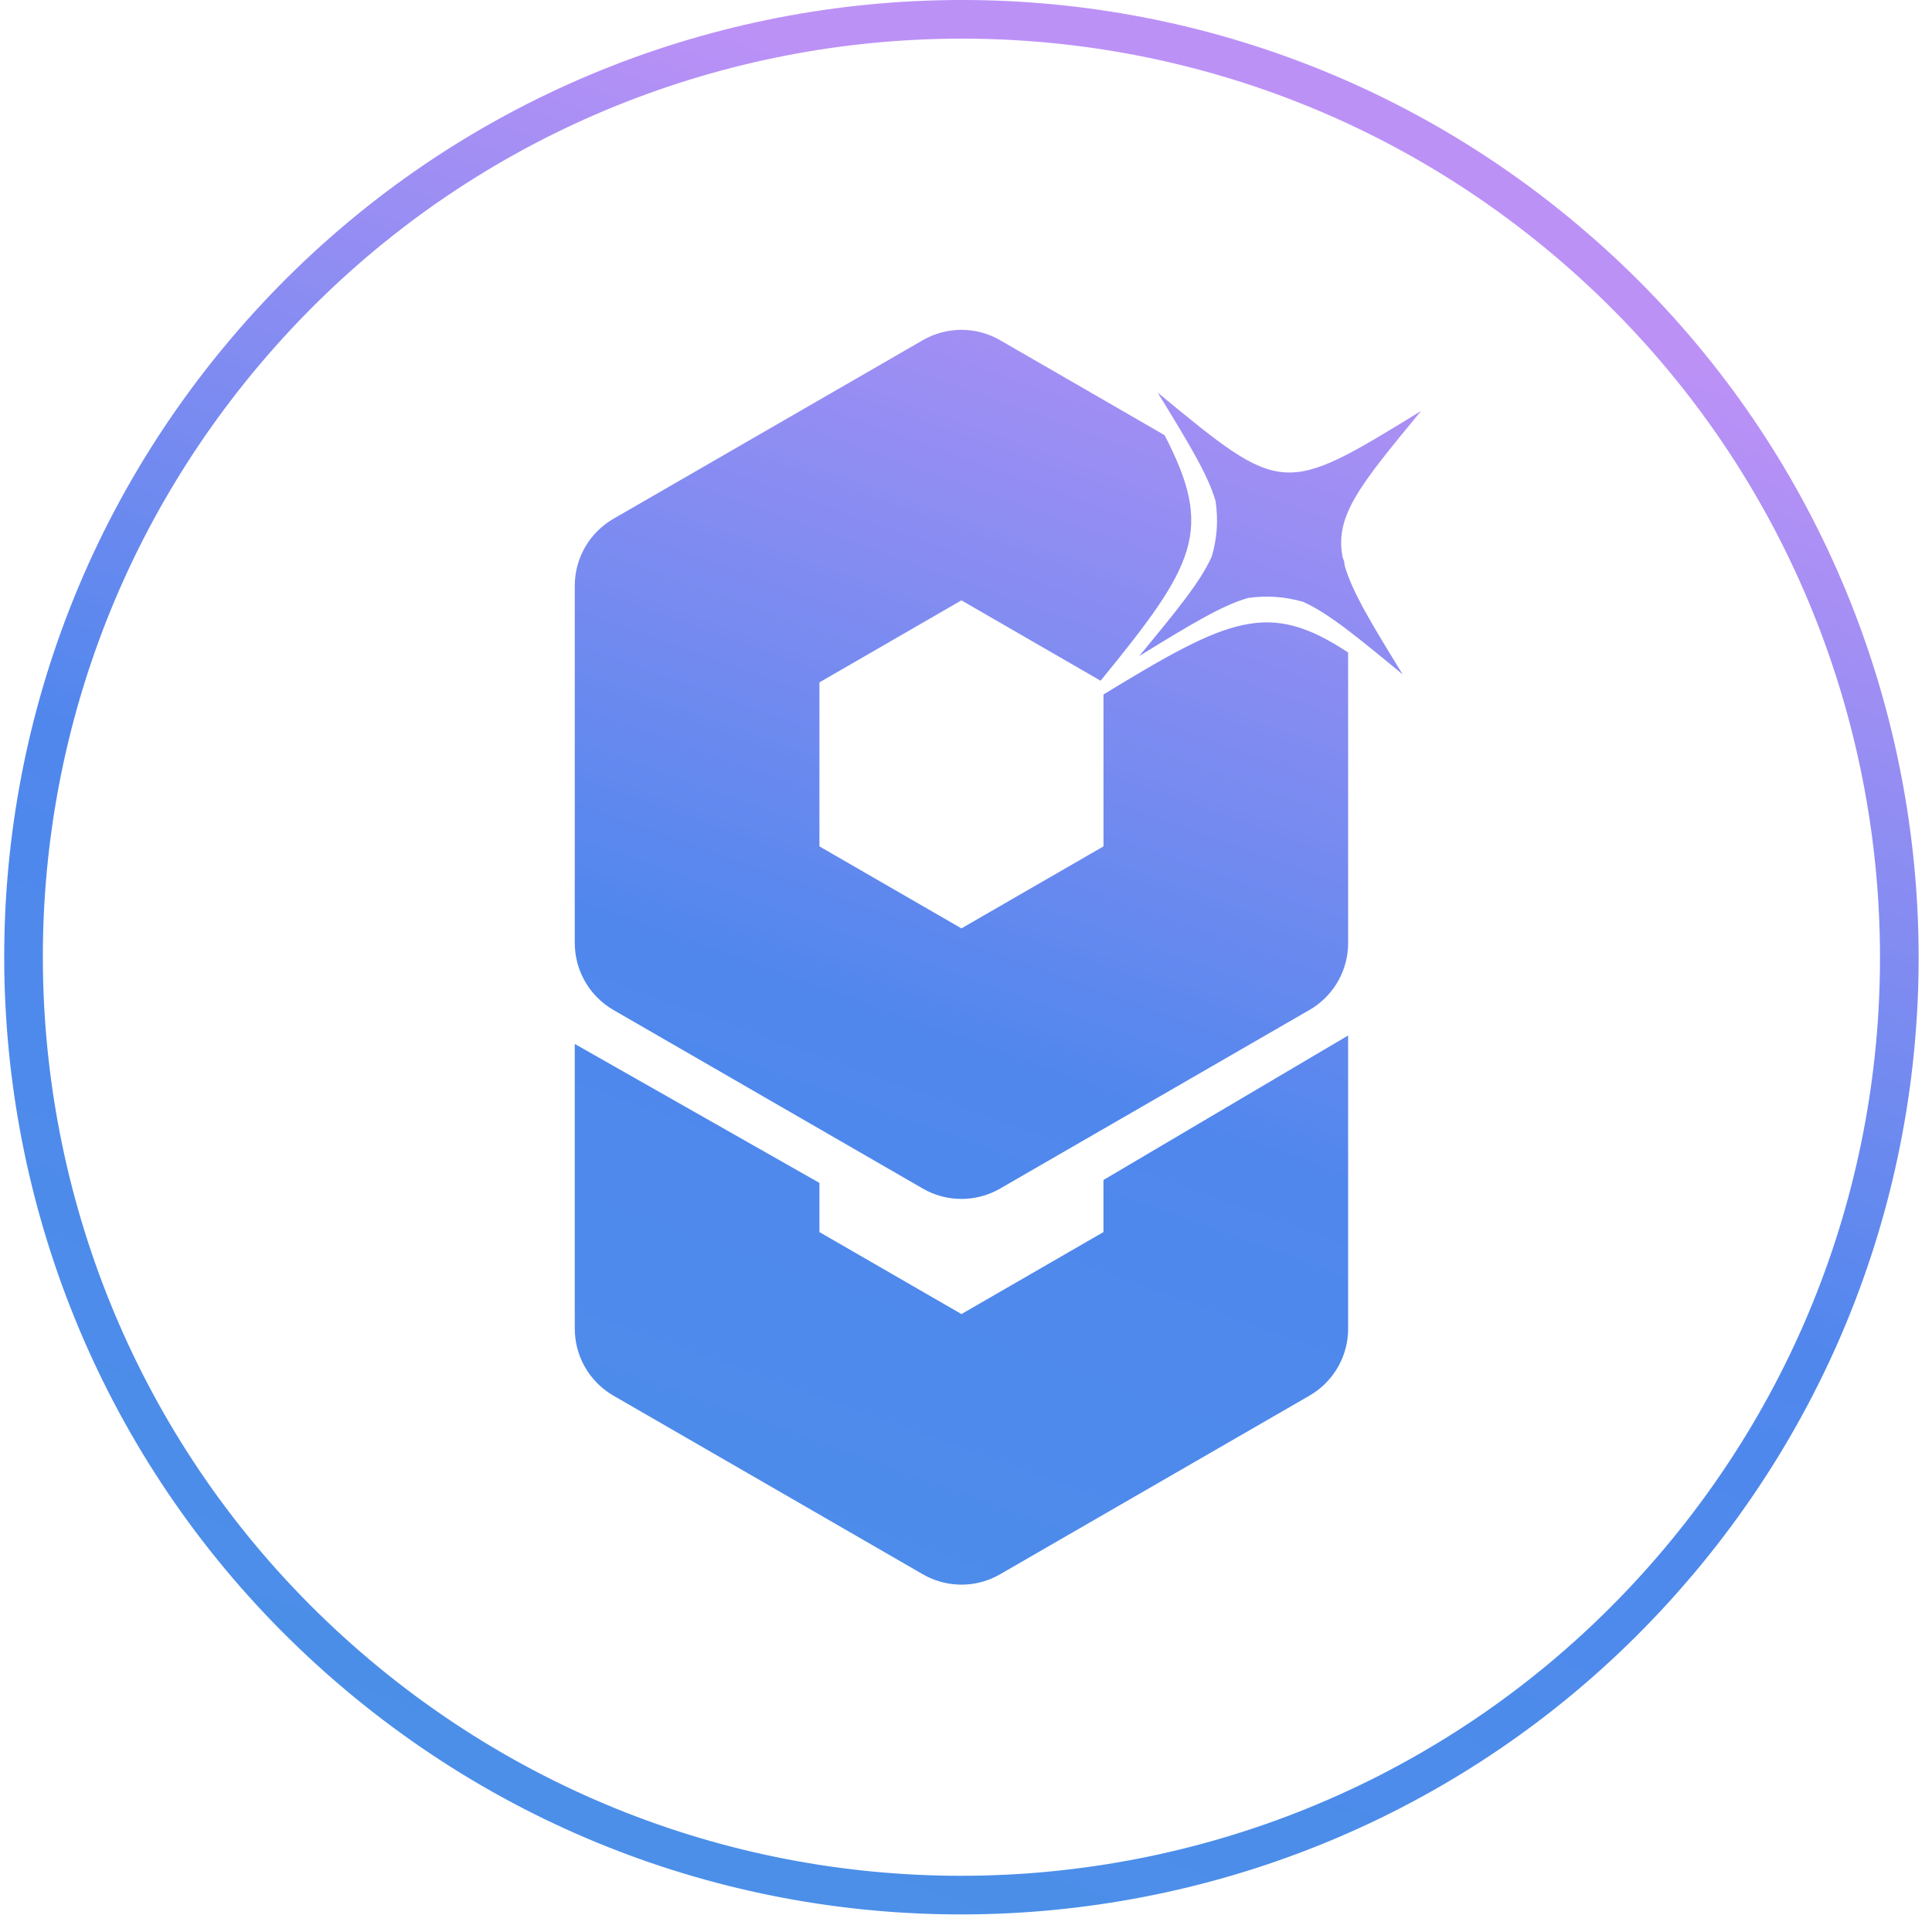 <svg width="82" height="82" viewBox="0 0 82 82" fill="none" xmlns="http://www.w3.org/2000/svg">
<path d="M9.732 14.457C24.185 -2.705 49.815 -4.901 66.977 9.553L67.77 10.239C84.203 24.806 86.108 49.905 71.88 66.799L71.195 67.591C56.628 84.024 31.53 85.929 14.636 71.701C-2.526 57.248 -4.722 31.619 9.732 14.457ZM65.92 10.807C49.451 -3.063 24.856 -0.955 10.986 15.514C-2.884 31.983 -0.777 56.577 15.692 70.447C32.161 84.317 56.756 82.211 70.626 65.742C84.496 49.273 82.389 24.677 65.92 10.807ZM57.219 56.395L57.212 56.613C57.139 57.699 56.53 58.686 55.579 59.235L42.447 66.817L42.253 66.921C41.342 67.369 40.272 67.369 39.361 66.921L39.168 66.817L26.034 59.235C25.084 58.686 24.475 57.699 24.403 56.613L24.395 56.395V44.308L34.779 50.206V52.293L40.807 55.773L46.835 52.293V50.082L57.219 43.949V56.395ZM39.168 14.438C40.183 13.853 41.432 13.853 42.447 14.438L49.427 18.469C51.525 22.508 50.762 23.943 46.712 28.891L40.807 25.481L34.779 28.962V35.923L40.807 39.403L46.835 35.923V29.476C52.211 26.195 53.853 25.474 57.219 27.693V40.025L57.212 40.243C57.14 41.329 56.53 42.316 55.579 42.865L42.447 50.447L42.253 50.55C41.342 50.998 40.272 50.998 39.361 50.55L39.168 50.447L26.034 42.865C25.084 42.316 24.475 41.329 24.403 40.243L24.395 40.025V24.86C24.395 23.689 25.02 22.606 26.034 22.02L39.168 14.438ZM49.134 16.662C54.446 21.046 54.446 21.046 60.316 17.442C57.696 20.617 56.642 21.895 56.987 23.661C57.007 23.712 57.029 23.763 57.047 23.815C57.054 23.878 57.063 23.942 57.072 24.005C57.39 25.126 58.222 26.486 59.534 28.624C57.6 27.028 56.37 26.014 55.304 25.543C54.925 25.434 54.541 25.363 54.147 25.336C53.753 25.308 53.364 25.324 52.974 25.379C51.853 25.697 50.492 26.53 48.353 27.844C49.948 25.911 50.961 24.68 51.433 23.615C51.542 23.235 51.614 22.85 51.642 22.455C51.67 22.056 51.649 21.662 51.592 21.266C51.27 20.148 50.44 18.79 49.134 16.662Z" fill="url(#paint0_linear_1_90)"/>
<defs>
<linearGradient id="paint0_linear_1_90" x1="67.314" y1="13.374" x2="32.994" y2="109.296" gradientUnits="userSpaceOnUse">
<stop offset="0.004" stop-color="#BC91F6"/>
<stop offset="0.376" stop-color="#5087ED"/>
<stop offset="1" stop-color="#4795E4"/>
</linearGradient>
</defs>
</svg>
